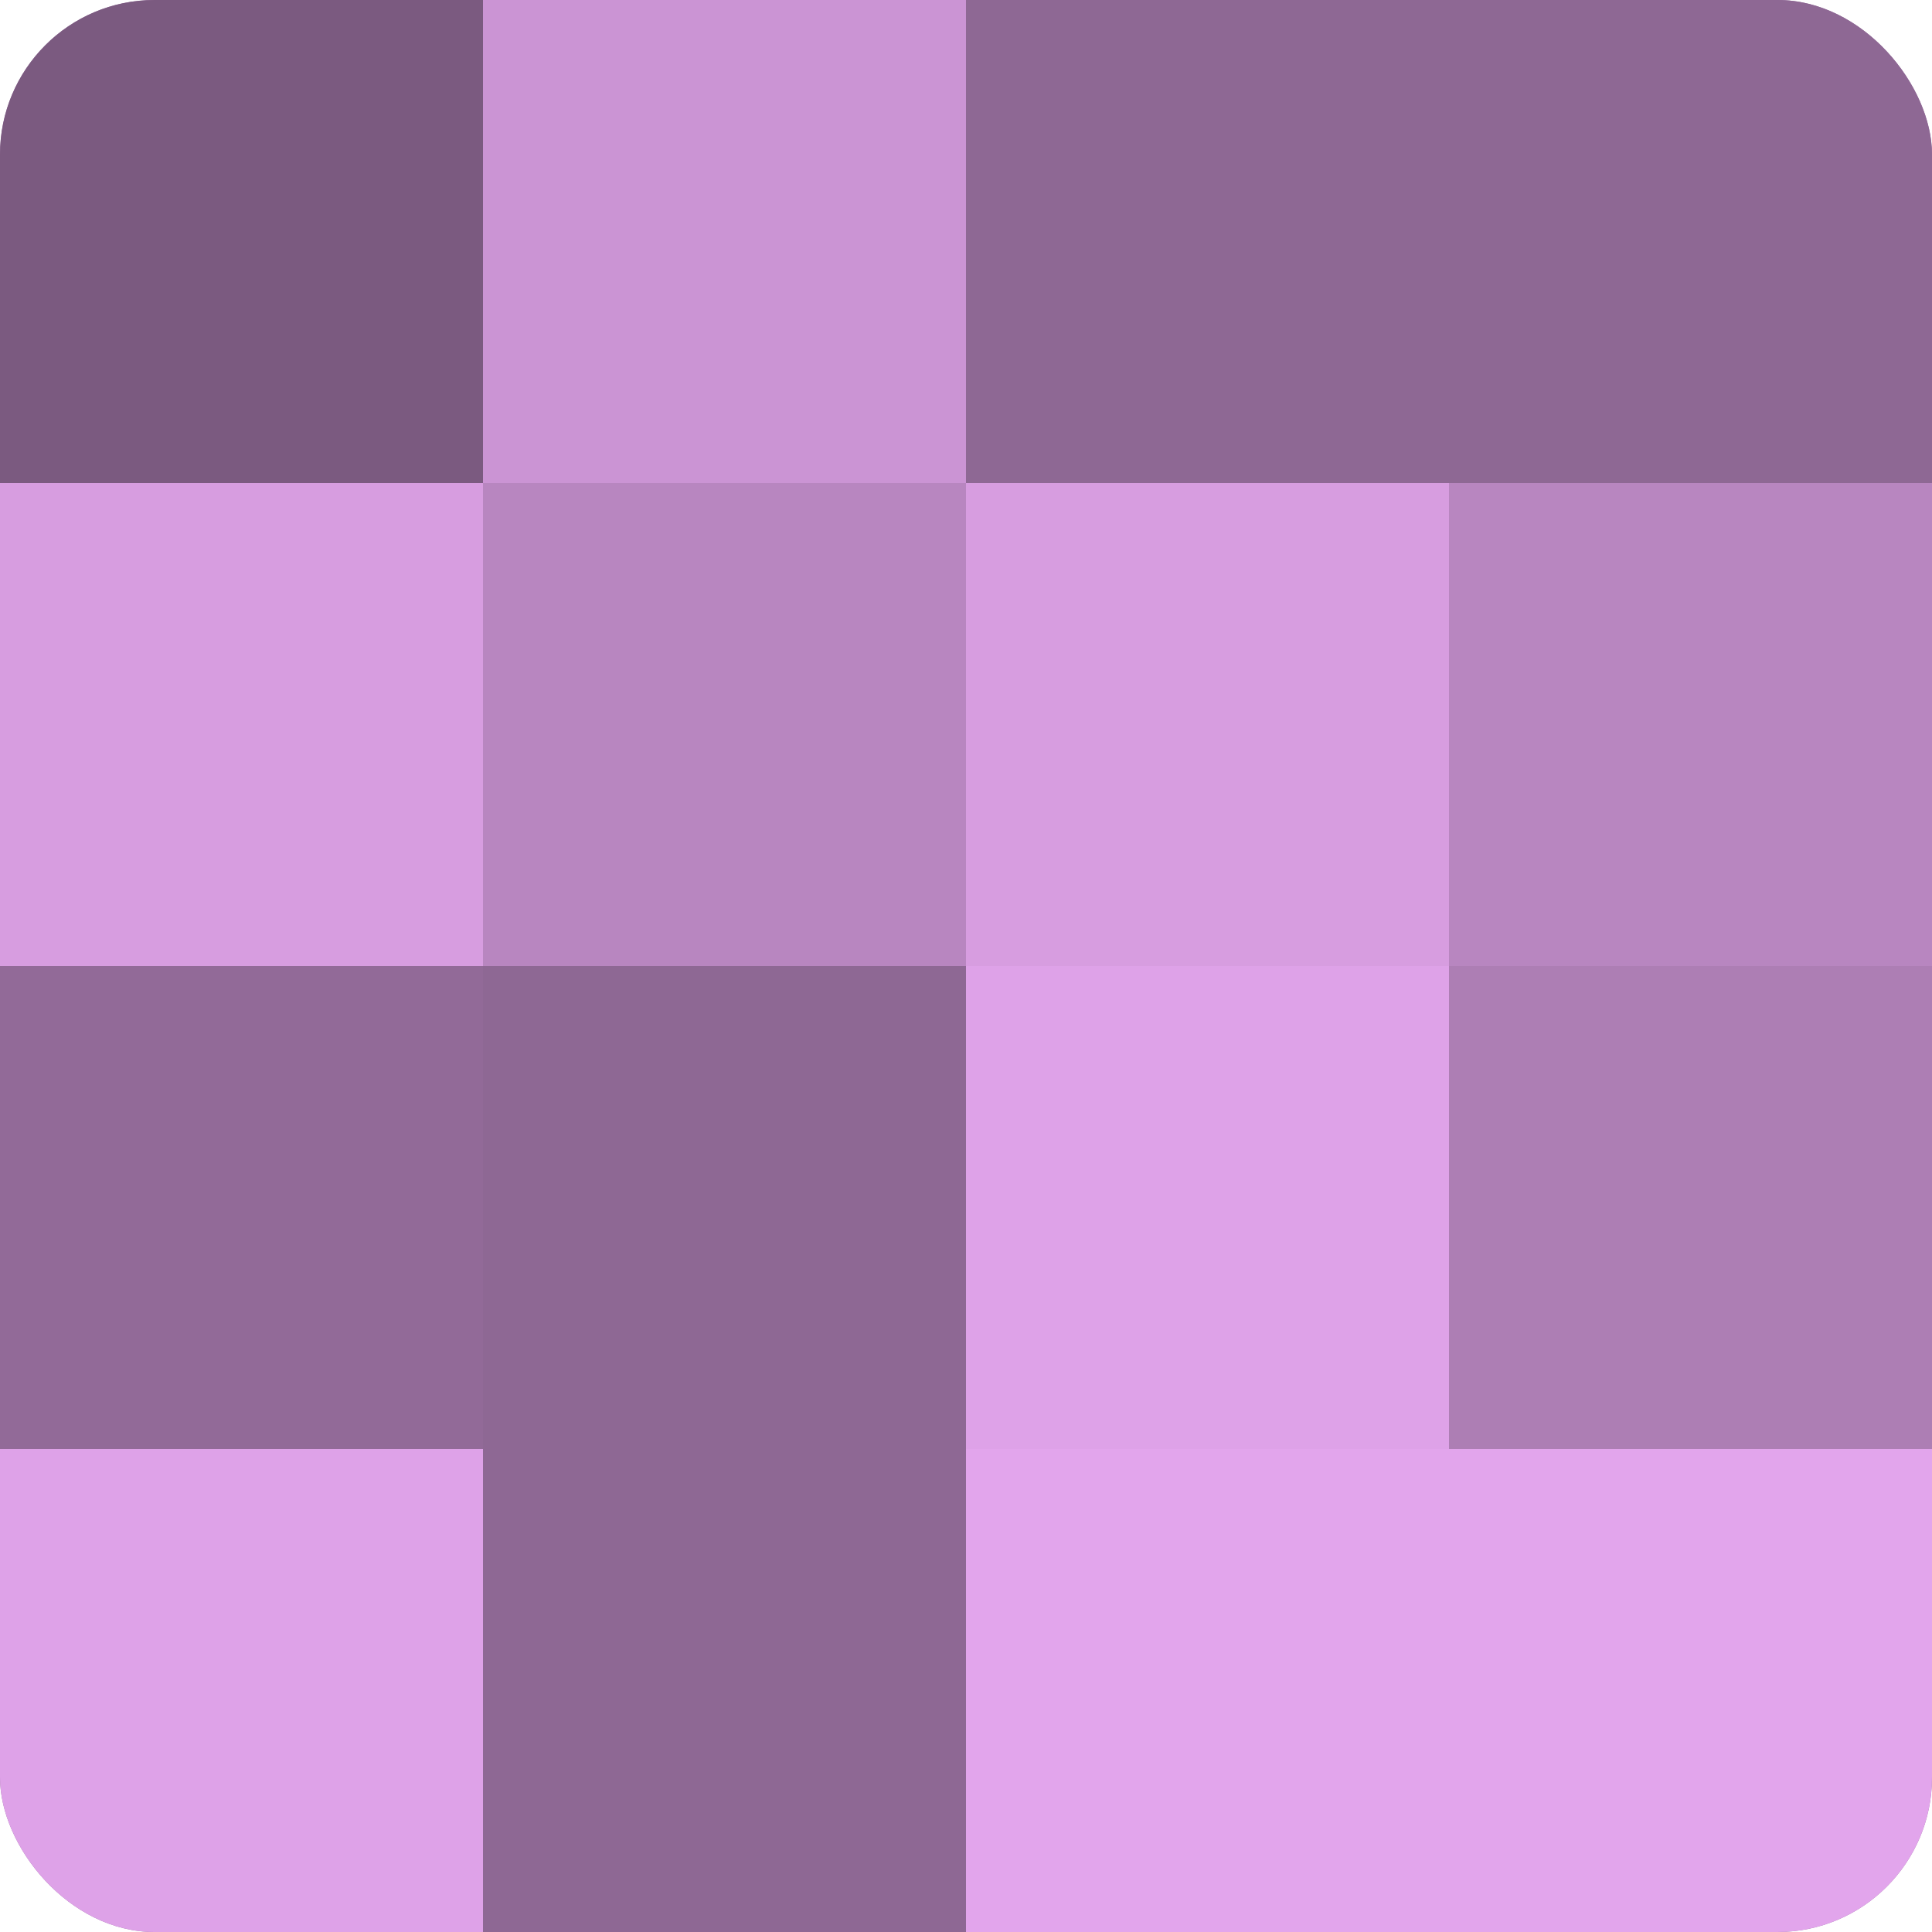 <?xml version="1.0" encoding="UTF-8"?>
<svg xmlns="http://www.w3.org/2000/svg" width="60" height="60" viewBox="0 0 100 100" preserveAspectRatio="xMidYMid meet"><defs><clipPath id="c" width="100" height="100"><rect width="100" height="100" rx="8" ry="8"/></clipPath></defs><g clip-path="url(#c)"><rect width="100" height="100" fill="#9970a0"/><rect width="25" height="25" fill="#7b5a80"/><rect y="25" width="25" height="25" fill="#d79de0"/><rect y="50" width="25" height="25" fill="#926a98"/><rect y="75" width="25" height="25" fill="#dea2e8"/><rect x="25" width="25" height="25" fill="#cb94d4"/><rect x="25" y="25" width="25" height="25" fill="#b886c0"/><rect x="25" y="50" width="25" height="25" fill="#8e6894"/><rect x="25" y="75" width="25" height="25" fill="#8e6894"/><rect x="50" width="25" height="25" fill="#8e6894"/><rect x="50" y="25" width="25" height="25" fill="#d79de0"/><rect x="50" y="50" width="25" height="25" fill="#dea2e8"/><rect x="50" y="75" width="25" height="25" fill="#e2a5ec"/><rect x="75" width="25" height="25" fill="#8e6894"/><rect x="75" y="25" width="25" height="25" fill="#b886c0"/><rect x="75" y="50" width="25" height="25" fill="#ad7eb4"/><rect x="75" y="75" width="25" height="25" fill="#e2a5ec"/></g></svg>
